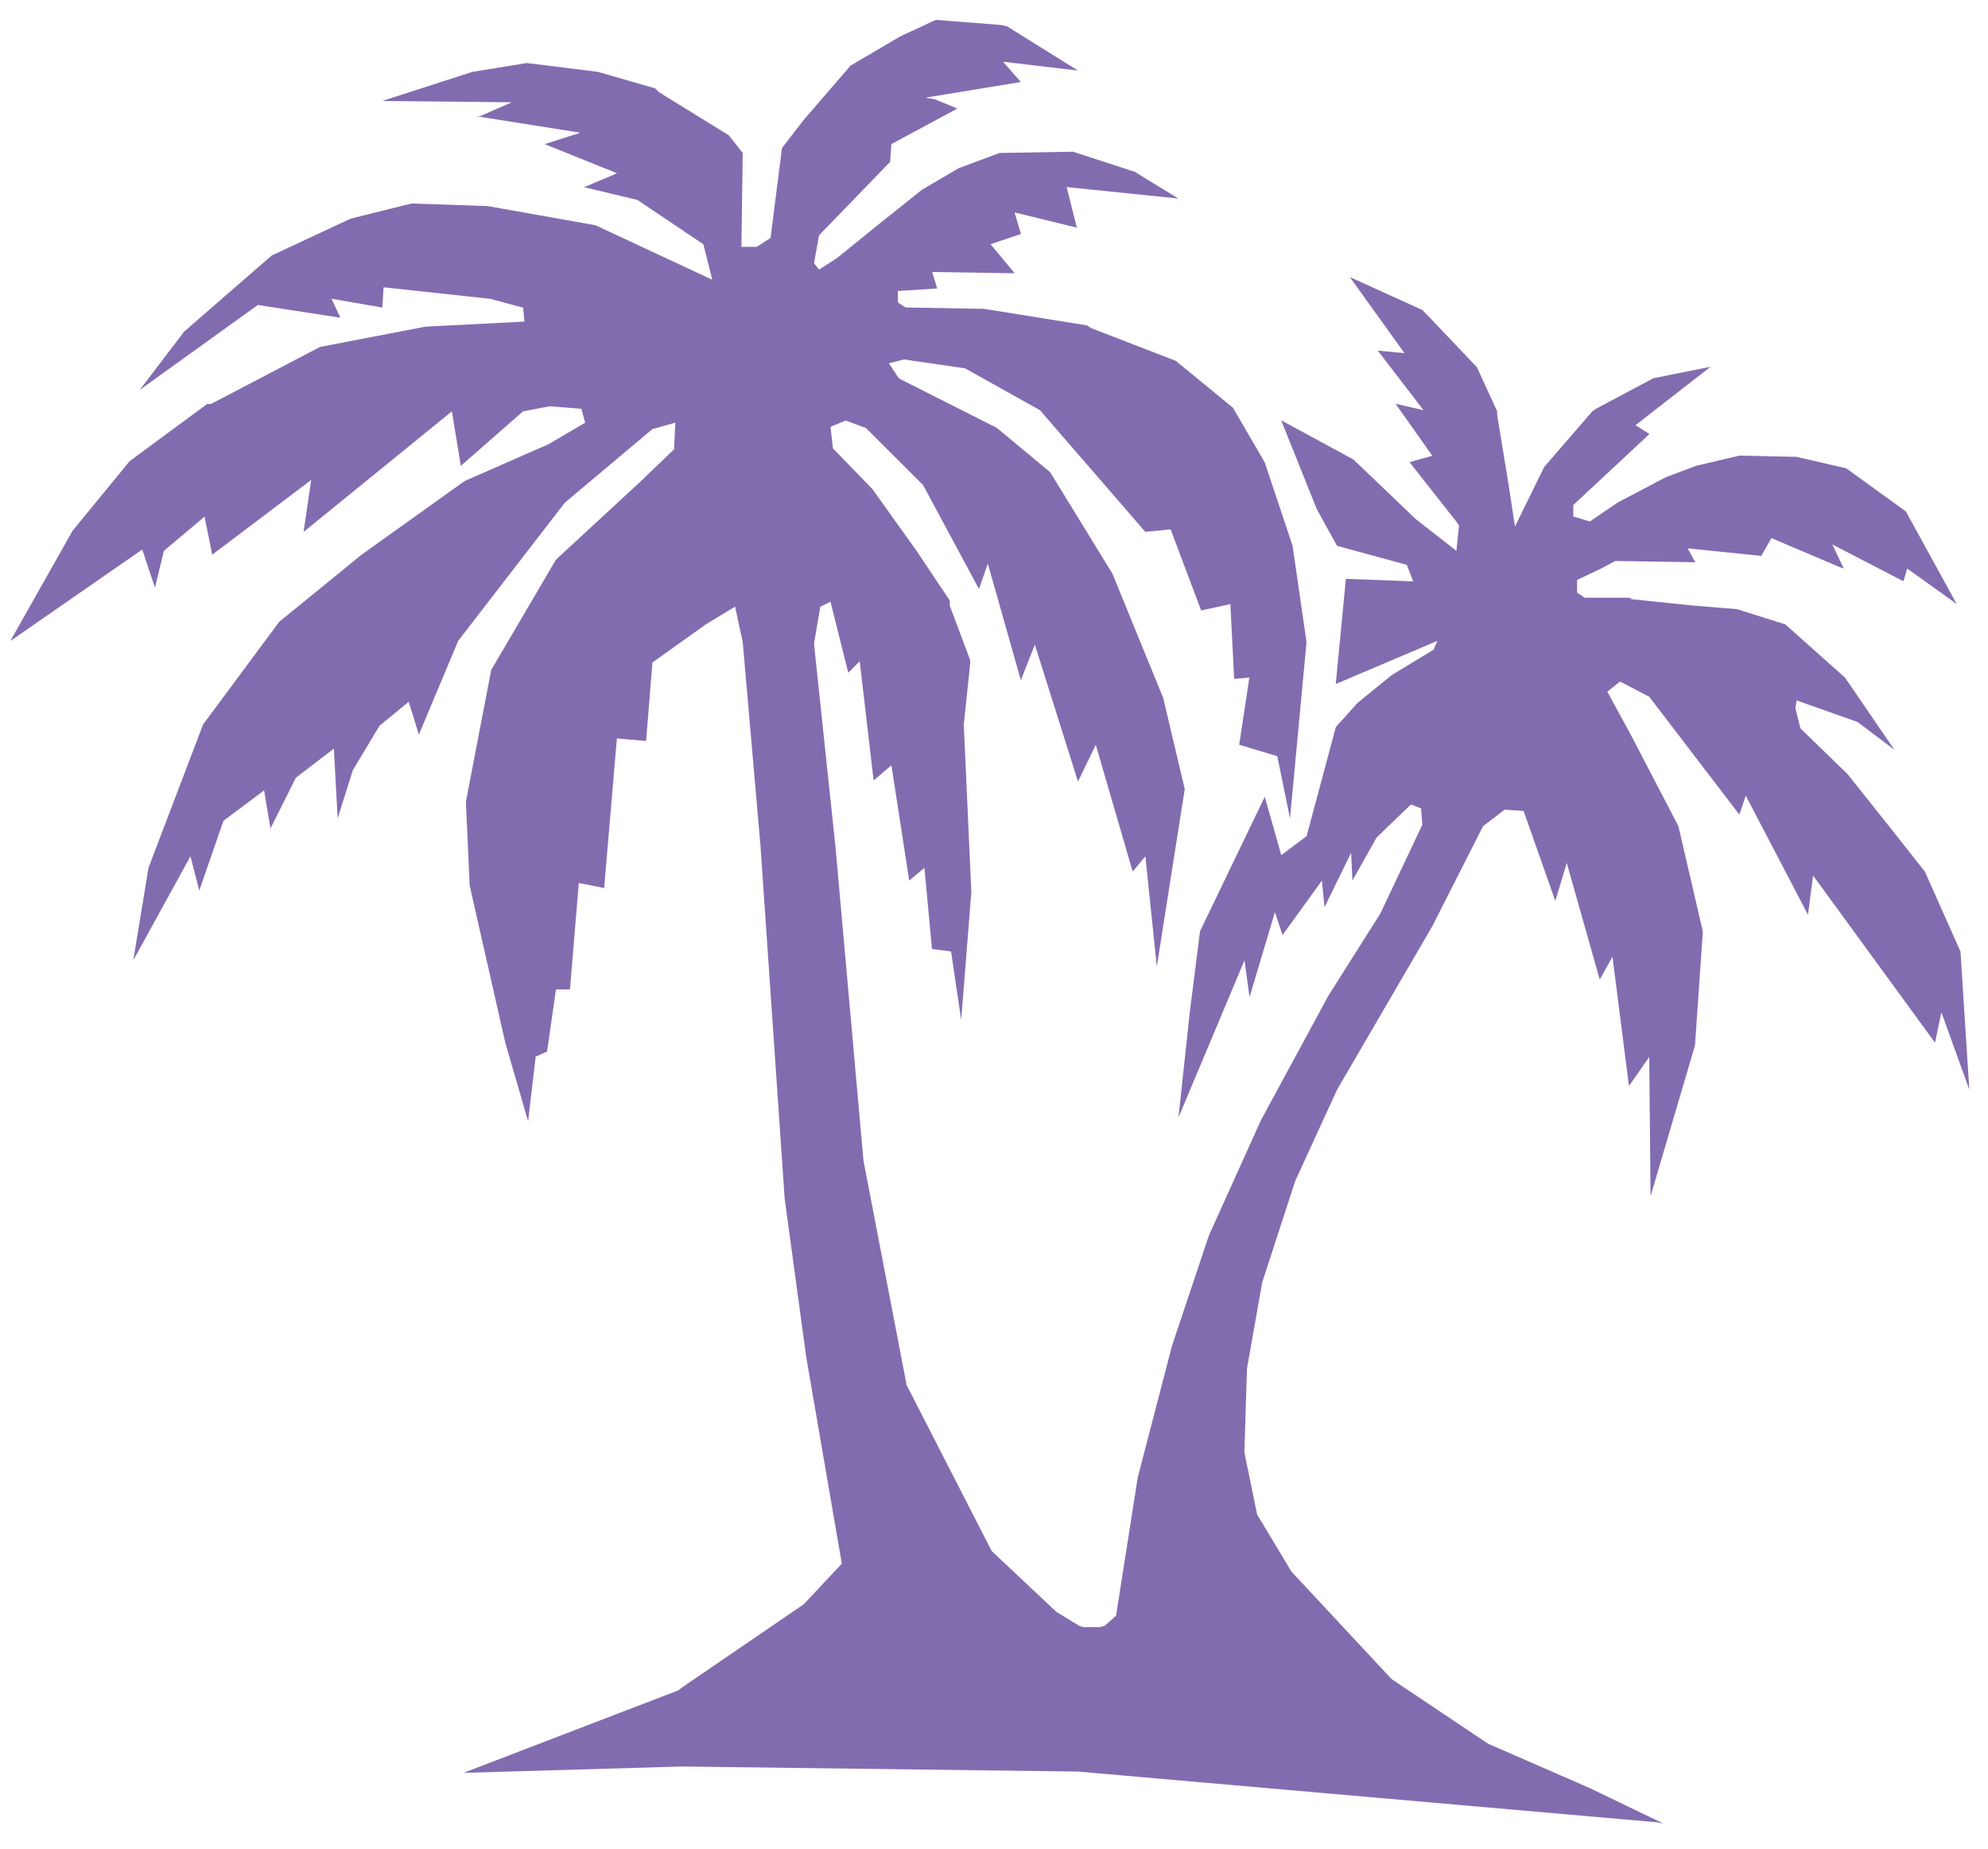 <svg xmlns="http://www.w3.org/2000/svg" xmlns:xlink="http://www.w3.org/1999/xlink" id="Layer_1" x="0px" y="0px" viewBox="0 0 200 186" style="enable-background:new 0 0 200 186;" xml:space="preserve"><style type="text/css">	.st0{fill-rule:evenodd;clip-rule:evenodd;fill:#826CB0;}</style><path class="st0" d="M166.69,183.31l-58.24-5.1l-39.85-0.51l-21.97,0.64l21.59-8.29l0.51-0.38l12.13-8.29l3.83-4.08l-3.58-20.79 l-2.17-15.94l-2.43-35.45l-1.79-20.53l-0.77-3.57l-2.94,1.79l-5.37,3.83l-0.64,7.9l-2.94-0.26l-1.28,15.05l-2.55-0.51l-0.89,10.71 h-1.41l-0.89,6.25l-1.15,0.51l-0.76,6.5l-2.3-7.91l-3.58-15.81l-0.38-8.42l2.55-13.26l6.51-11.09l8.56-7.91l3.32-3.19l0.13-2.68 l-2.3,0.64l-8.81,7.4l-10.73,13.9l-3.96,9.44l-1.02-3.31l-2.94,2.42l-2.68,4.46l-1.53,4.85l-0.38-7.01l-3.83,2.93l-2.55,5.1 l-0.64-3.83l-4.09,3.06l-2.43,7.01l-0.89-3.44l-5.75,10.46l1.53-9.31l5.49-14.41l7.66-10.33l8.3-6.76l10.35-7.4l8.43-3.7l3.7-2.17 l-0.38-1.4l-3.19-0.25l-2.68,0.51l-6.26,5.48l-0.9-5.48L30.54,53.51l0.77-5.23l-9.96,7.52l-0.77-3.83l-4.09,3.44l-0.9,3.7 l-1.28-3.83L1.04,64.48l6.26-11.09l5.75-7.01l7.79-5.74h0.38L32.2,34.9l10.6-2.04l9.96-0.51l-0.13-1.4l-3.32-0.89L38.59,28.9 l-0.13,2.04l-5.11-0.89l0.89,1.91l-8.3-1.28l-11.88,8.54l4.47-5.87l8.81-7.65l7.92-3.7l6.13-1.53l7.66,0.26L50.59,21l9.32,1.66 l11.75,5.48l-0.9-3.57l-6.64-4.46l-5.36-1.28l3.32-1.4l-7.28-2.93l3.58-1.15l-10.47-1.66h0.38l3.19-1.4l-13.03-0.13l9.07-2.93 l5.49-0.89l7.15,0.89l5.75,1.66l0.38,0.38l7.03,4.34l1.4,1.78l-0.13,9.44h1.53l1.4-0.89l1.15-9.05l2.17-2.81l4.73-5.48l4.98-2.93 L94.15,2l6.51,0.51l0.64,0.13l7.15,4.46l-7.54-0.89l1.79,2.04l-9.32,1.53c-0.61,0.1,0.34,0.08,0.77,0.25l2.17,0.89l-6.64,3.57 l-0.13,1.79l-7.15,7.39l-0.51,2.81l0.51,0.64l1.79-1.15l4.09-3.31l4.47-3.57l3.7-2.17l4.09-1.53l7.41-0.13l6.26,2.04l0.38,0.25 l3.96,2.42l-11.24-1.15l1.02,4.08l-6.26-1.53l0.64,2.17l-3.06,1.02l2.43,2.93l-8.3-0.13l0.51,1.66l-3.96,0.25v1.15l0.76,0.51 L99,31.07l10.35,1.66l0.38,0.26l8.56,3.31l5.75,4.72l3.19,5.48l2.81,8.41l1.4,9.69l-1.66,17.72l-1.28-6.25l-3.83-1.15l1.02-6.76 l-1.53,0.13l-0.38-7.52l-2.94,0.64l-3.07-8.16l-2.55,0.25l-10.6-12.24l-7.54-4.21l-6.13-0.89l-1.53,0.38l1.02,1.53l9.84,4.97 l5.37,4.46l6.26,10.2l5.11,12.5l2.17,9.18l-2.81,17.85l-1.15-11.09l-1.28,1.53l-3.71-12.75l-1.79,3.7l-4.34-13.77l-1.41,3.57 L99.38,56.7l-0.89,2.55L92.87,48.8l-5.75-5.74l-2.04-0.76l-1.53,0.64l0.25,2.17l3.96,4.08l4.47,6.25l3.32,4.97c0,0-0.01,0.47,0,0.51 l2.05,5.48v0.38l-0.64,6.12l0.76,16.83L96.7,102.6l-1.02-6.89l-1.92-0.25L93,87.3l-1.53,1.28l-1.79-11.6l-1.79,1.53l-1.4-11.99 l-1.15,1.15l-1.79-7.14l-1.02,0.51l-0.64,3.7l2.17,20.53l2.81,31.49l4.34,22.57l8.56,16.7l6.51,6.12l2.3,1.4l0.38,0.13h1.66 l0.51-0.13l1.15-1.02l0.26-1.66l1.92-12.24l3.45-13.26l3.71-11.09l5.24-11.6l6.77-12.5l5.24-8.29l4.22-8.92l-0.13-1.66l-1.02-0.38 l-3.45,3.32l-2.43,4.33l-0.13-2.8l-2.68,5.48l-0.26-2.68l-3.96,5.48l-0.77-2.3l-2.55,8.54l-0.51-3.7l-6.64,15.81l1.15-10.71 l1.02-8.03l6.51-13.52l1.66,5.87l2.55-1.91l2.94-10.97l2.17-2.42l3.45-2.81l4.21-2.55l0.38-0.89l-10.22,4.34l1.02-10.58l6.77,0.25 l-0.64-1.66l-7.02-1.91l-2.04-3.7l-3.58-8.93l7.28,3.95l6.26,5.99l4.09,3.19l0.26-2.55l-0.26-0.38l-4.72-5.99l2.3-0.64l-3.7-5.23 l2.81,0.64l-4.6-5.99l2.68,0.25l-5.49-7.65l7.28,3.31l0.51,0.51l4.6,4.84l0.38,0.38l2.05,4.46v0.38l1.15,7.01l0.64,4.21l2.94-5.99 l4.85-5.61l0.38-0.26l5.75-3.06l5.75-1.15l-7.54,5.87l1.4,0.89l-7.66,7.14v1.15l1.66,0.51l2.81-1.91l4.85-2.55l3.07-1.15l4.34-1.02 l5.75,0.13l4.98,1.15l6,4.34l5.11,9.31l-4.98-3.57l-0.38,1.28l-7.15-3.7l1.15,2.42l-0.38-0.13l-6.9-2.93l-1.02,1.79l-7.41-0.76 l0.77,1.4l-8.05-0.13l-1.41,0.76l-2.43,1.15v1.28l0.77,0.51h3.96c1.42,0,0.34,0.1,0.64,0.13l6.13,0.64l4.6,0.38l4.85,1.53l6,5.35 l4.98,7.27l-3.71-2.8l-6.13-2.17l-0.13,0.77l0.51,2.04l4.73,4.59l4.47,5.61l3.32,4.21l3.58,8.03l0.89,13.9l-2.81-7.78l-0.64,3.06 L182.4,88.07l-0.51,3.95l-6.26-11.98l-0.64,1.91l-9.07-11.86l-2.94-1.53l-1.28,1.02l2.3,4.21l4.85,9.31l2.43,10.46 c0.05,0.2,0.02,0.43,0,0.64l-0.76,10.97l-4.47,15.17l-0.13-14.02l-2.04,2.93l-1.66-13.01l-1.28,2.3l-3.32-11.73l-1.15,3.82 l-3.19-9.05l-1.91-0.13l-2.17,1.66l-5.11,10.07l-9.58,16.45l-4.21,9.18l-3.32,10.2l-1.53,8.67l-0.26,8.42l1.28,6.25l3.45,5.74 L140,168.91l9.71,6.5l10.22,4.46l7.41,3.57L166.69,183.31z"></path></svg>